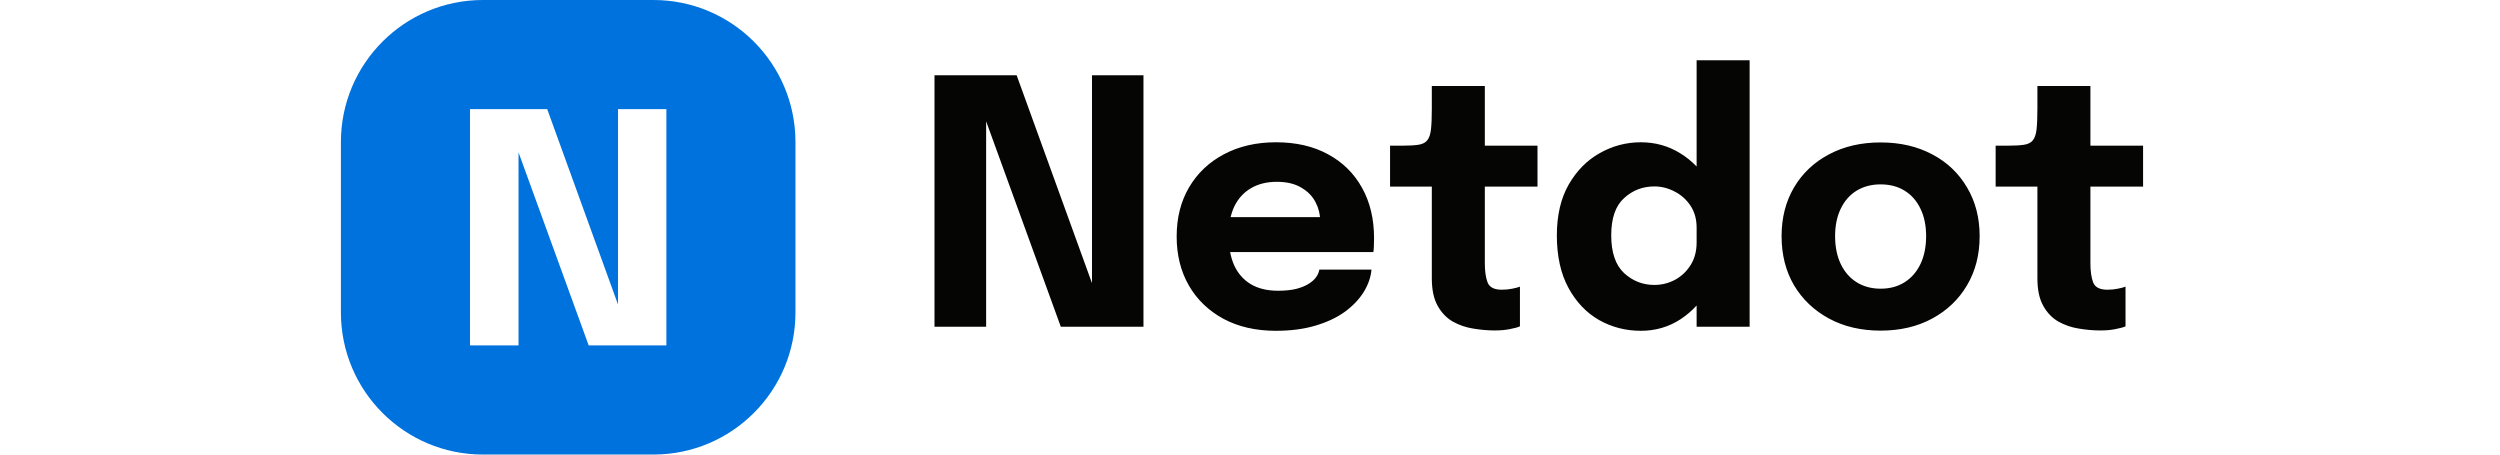 <svg width="176" height="32" viewBox="0 0 176 32" fill="none" xmlns="http://www.w3.org/2000/svg">
<path d="M46 0C51.523 0 56 4.477 56 10V22C56 27.523 51.523 32 46 32H34C28.477 32 24 27.523 24 22V10C24 4.477 28.477 0 34 0L46 0ZM33.087 7.683V24.317H36.504V10.727L41.443 24.317H46.913V7.683H43.508V21.438L38.523 7.683H33.087Z" fill="#0072DE"/>
<path d="M69.424 23H65.788V5.3H71.572L77.5 21.656L76.876 21.812V5.3H80.5V23H74.68L68.752 6.692L69.424 6.536V23ZM84.853 17.744V15.284H93.301L92.941 15.908C92.941 15.844 92.941 15.784 92.941 15.728C92.941 15.664 92.941 15.604 92.941 15.548C92.941 15.092 92.833 14.656 92.617 14.24C92.401 13.816 92.065 13.472 91.609 13.208C91.161 12.936 90.585 12.8 89.881 12.8C89.177 12.8 88.569 12.952 88.057 13.256C87.553 13.552 87.165 13.98 86.893 14.54C86.629 15.1 86.497 15.776 86.497 16.568C86.497 17.384 86.625 18.084 86.881 18.668C87.145 19.244 87.533 19.688 88.045 20C88.565 20.312 89.209 20.468 89.977 20.468C90.473 20.468 90.901 20.424 91.261 20.336C91.621 20.24 91.913 20.12 92.137 19.976C92.369 19.832 92.545 19.672 92.665 19.496C92.785 19.32 92.857 19.148 92.881 18.98H96.553C96.505 19.516 96.321 20.044 96.001 20.564C95.681 21.076 95.237 21.54 94.669 21.956C94.101 22.364 93.409 22.688 92.593 22.928C91.785 23.168 90.861 23.288 89.821 23.288C88.413 23.288 87.185 23.008 86.137 22.448C85.089 21.88 84.277 21.1 83.701 20.108C83.125 19.108 82.837 17.956 82.837 16.652C82.837 15.332 83.129 14.176 83.713 13.184C84.305 12.184 85.125 11.408 86.173 10.856C87.229 10.296 88.449 10.016 89.833 10.016C91.249 10.016 92.473 10.3 93.505 10.868C94.537 11.428 95.333 12.216 95.893 13.232C96.453 14.24 96.733 15.416 96.733 16.76C96.733 16.96 96.729 17.152 96.721 17.336C96.713 17.52 96.701 17.656 96.685 17.744H84.853ZM105.228 23.264C104.74 23.264 104.236 23.22 103.716 23.132C103.204 23.052 102.724 22.888 102.276 22.64C101.836 22.384 101.48 22.012 101.208 21.524C100.936 21.036 100.8 20.392 100.8 19.592C100.8 19.416 100.8 19.236 100.8 19.052C100.8 18.868 100.8 18.684 100.8 18.5V13.136H97.86V10.256H98.688C99.168 10.256 99.548 10.236 99.828 10.196C100.116 10.156 100.328 10.056 100.464 9.896C100.608 9.728 100.7 9.468 100.74 9.116C100.78 8.764 100.8 8.28 100.8 7.664V6.056H104.532V10.256H108.24V13.136H104.532V17.72C104.532 17.864 104.532 18.004 104.532 18.14C104.532 18.276 104.532 18.408 104.532 18.536C104.532 19.088 104.596 19.536 104.724 19.88C104.86 20.224 105.192 20.396 105.72 20.396C105.984 20.396 106.232 20.372 106.464 20.324C106.704 20.276 106.884 20.228 107.004 20.18V22.976C106.836 23.048 106.6 23.112 106.296 23.168C105.992 23.232 105.636 23.264 105.228 23.264ZM115.518 23.288C114.454 23.288 113.474 23.036 112.578 22.532C111.682 22.02 110.962 21.264 110.418 20.264C109.874 19.264 109.602 18.032 109.602 16.568C109.602 15.168 109.878 13.98 110.43 13.004C110.99 12.028 111.718 11.288 112.614 10.784C113.518 10.272 114.486 10.016 115.518 10.016C116.526 10.016 117.446 10.272 118.278 10.784C119.118 11.296 119.79 11.996 120.294 12.884C120.798 13.764 121.05 14.78 121.05 15.932C121.05 15.972 121.05 16.012 121.05 16.052C121.05 16.084 121.05 16.12 121.05 16.16L119.442 16.184C119.442 16.16 119.442 16.136 119.442 16.112C119.442 16.08 119.442 16.052 119.442 16.028C119.442 15.428 119.298 14.912 119.01 14.48C118.722 14.048 118.35 13.716 117.894 13.484C117.438 13.244 116.962 13.124 116.466 13.124C115.642 13.124 114.93 13.4 114.33 13.952C113.73 14.496 113.43 15.368 113.43 16.568C113.43 17.768 113.73 18.652 114.33 19.22C114.938 19.78 115.65 20.06 116.466 20.06C116.978 20.06 117.462 19.94 117.918 19.7C118.374 19.452 118.742 19.104 119.022 18.656C119.302 18.208 119.442 17.68 119.442 17.072L121.05 17.156C121.05 18.3 120.802 19.336 120.306 20.264C119.818 21.184 119.154 21.92 118.314 22.472C117.482 23.016 116.55 23.288 115.518 23.288ZM119.442 23V4.244H123.174V23H119.442ZM132.395 23.276C131.019 23.276 129.807 22.992 128.759 22.424C127.711 21.856 126.891 21.076 126.299 20.084C125.715 19.084 125.423 17.932 125.423 16.628C125.423 15.332 125.715 14.188 126.299 13.196C126.891 12.196 127.711 11.42 128.759 10.868C129.807 10.308 131.019 10.028 132.395 10.028C133.771 10.028 134.983 10.308 136.031 10.868C137.079 11.42 137.895 12.196 138.479 13.196C139.071 14.188 139.367 15.332 139.367 16.628C139.367 17.932 139.071 19.084 138.479 20.084C137.895 21.076 137.079 21.856 136.031 22.424C134.983 22.992 133.771 23.276 132.395 23.276ZM132.395 20.324C133.043 20.324 133.607 20.172 134.087 19.868C134.567 19.564 134.939 19.136 135.203 18.584C135.467 18.024 135.599 17.372 135.599 16.628C135.599 15.884 135.467 15.24 135.203 14.696C134.939 14.144 134.567 13.72 134.087 13.424C133.607 13.128 133.043 12.98 132.395 12.98C131.755 12.98 131.191 13.128 130.703 13.424C130.223 13.72 129.851 14.144 129.587 14.696C129.323 15.24 129.191 15.884 129.191 16.628C129.191 17.372 129.323 18.024 129.587 18.584C129.851 19.136 130.223 19.564 130.703 19.868C131.191 20.172 131.755 20.324 132.395 20.324ZM147.861 23.264C147.373 23.264 146.869 23.22 146.349 23.132C145.837 23.052 145.357 22.888 144.909 22.64C144.469 22.384 144.113 22.012 143.841 21.524C143.569 21.036 143.433 20.392 143.433 19.592C143.433 19.416 143.433 19.236 143.433 19.052C143.433 18.868 143.433 18.684 143.433 18.5V13.136H140.493V10.256H141.321C141.801 10.256 142.181 10.236 142.461 10.196C142.749 10.156 142.961 10.056 143.097 9.896C143.241 9.728 143.333 9.468 143.373 9.116C143.413 8.764 143.433 8.28 143.433 7.664V6.056H147.165V10.256H150.873V13.136H147.165V17.72C147.165 17.864 147.165 18.004 147.165 18.14C147.165 18.276 147.165 18.408 147.165 18.536C147.165 19.088 147.229 19.536 147.357 19.88C147.493 20.224 147.825 20.396 148.353 20.396C148.617 20.396 148.865 20.372 149.097 20.324C149.337 20.276 149.517 20.228 149.637 20.18V22.976C149.469 23.048 149.233 23.112 148.929 23.168C148.625 23.232 148.269 23.264 147.861 23.264Z" fill="#050503"/>
</svg>
